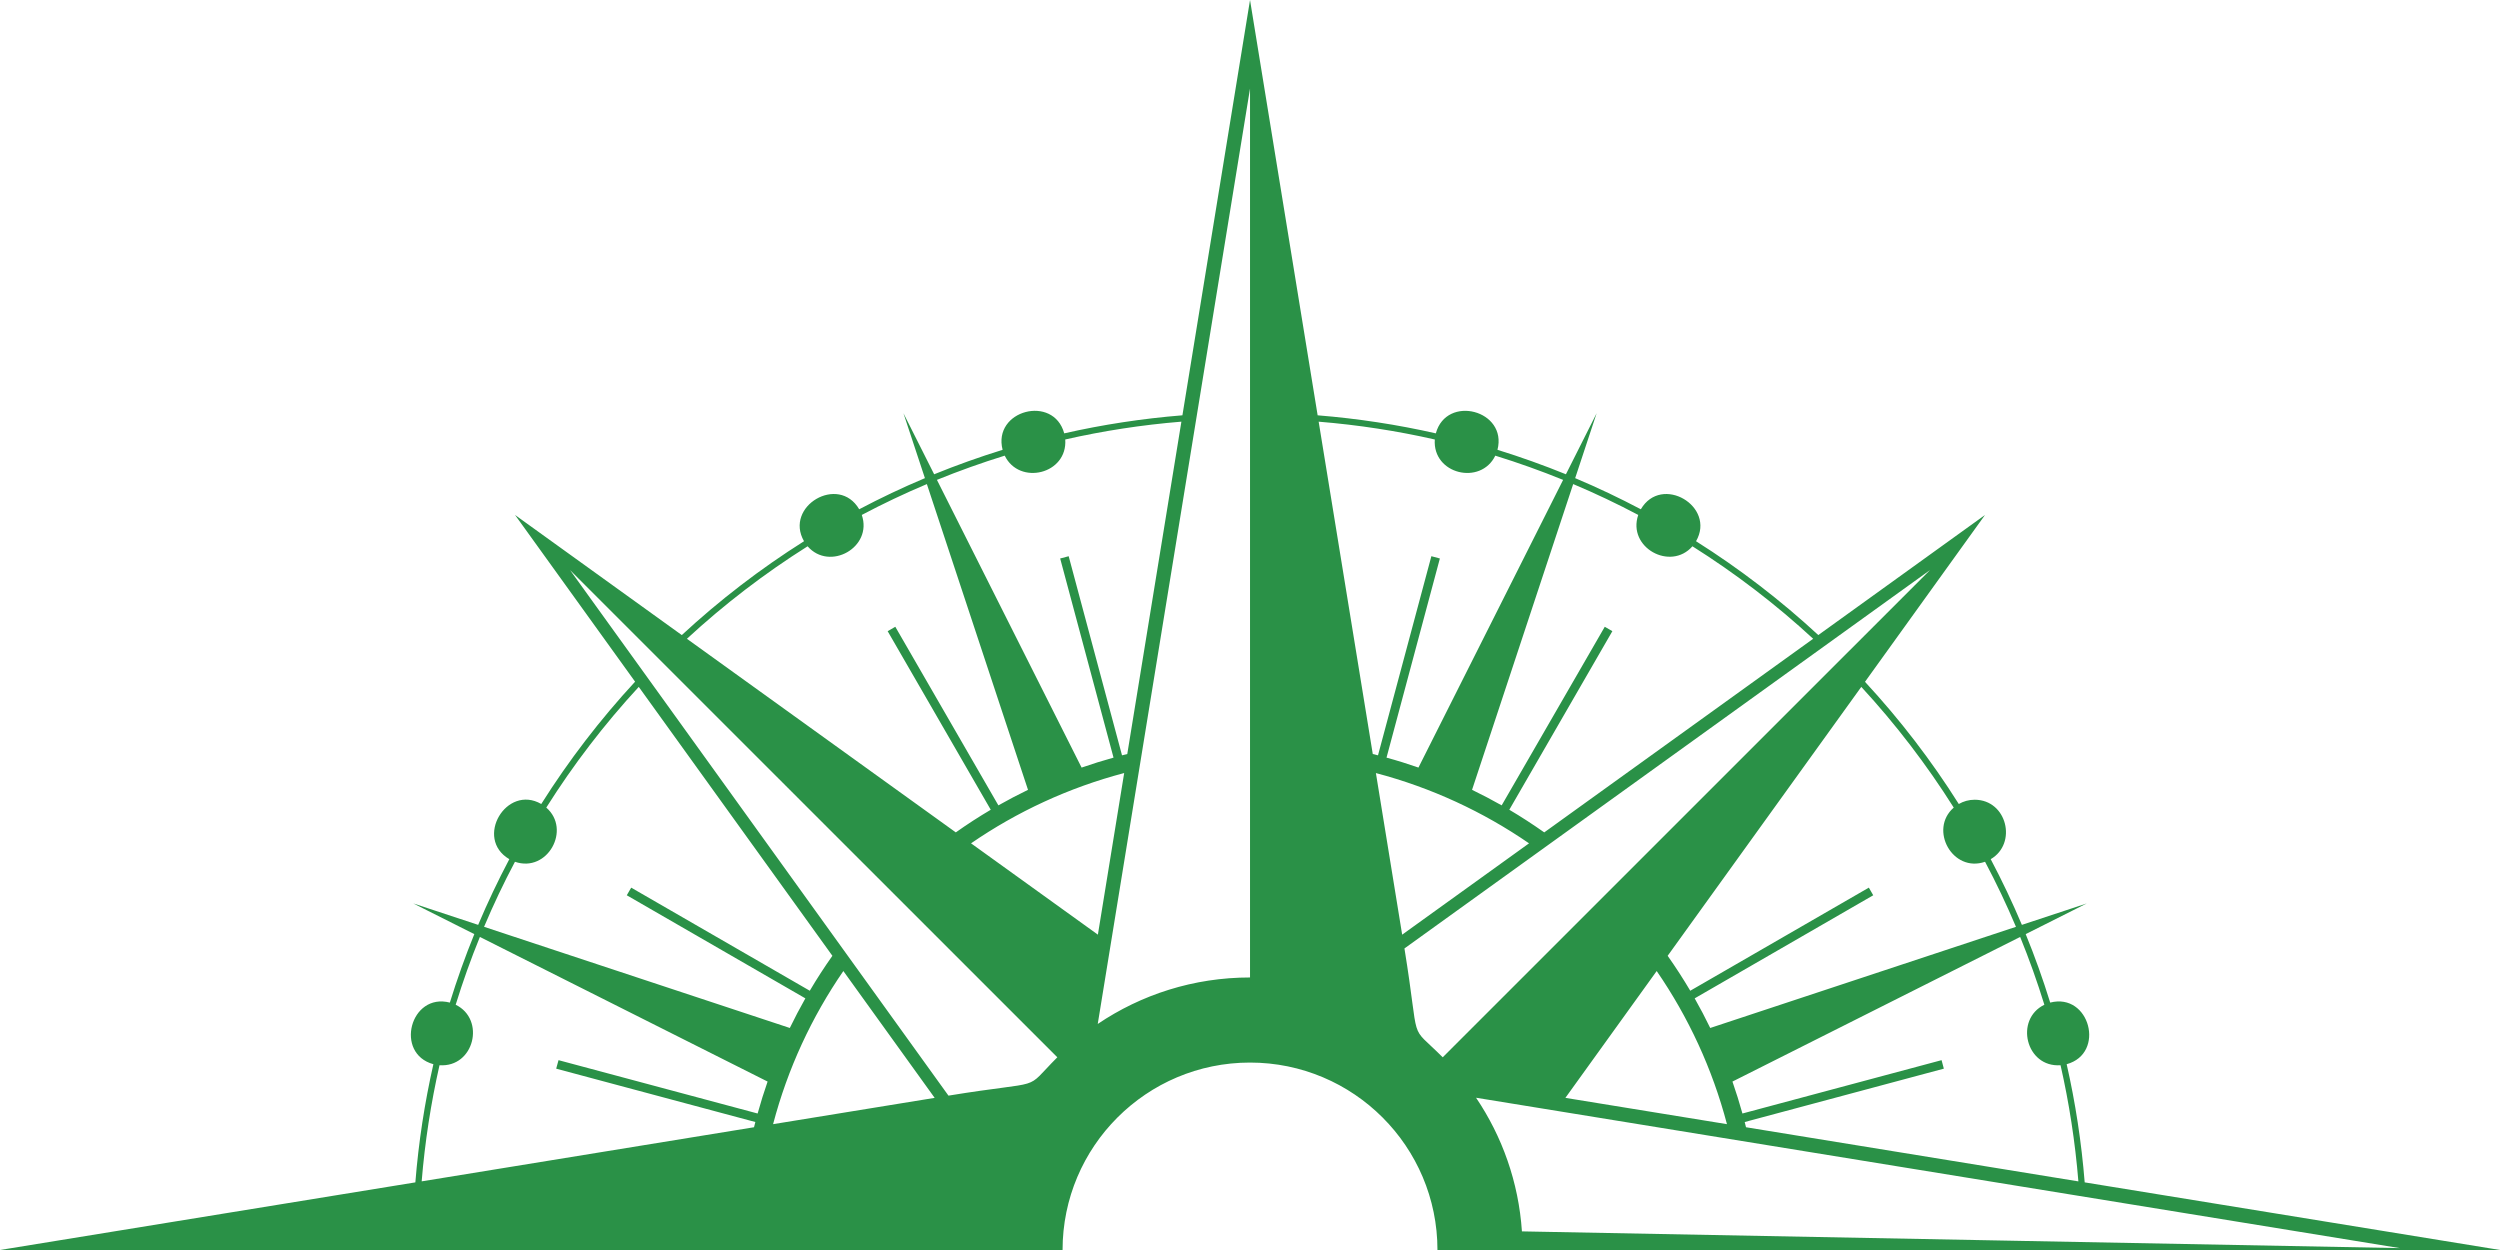 <?xml version="1.0" encoding="UTF-8" standalone="no"?><svg xmlns="http://www.w3.org/2000/svg" xmlns:xlink="http://www.w3.org/1999/xlink" fill="#000000" height="310.8" preserveAspectRatio="xMidYMid meet" version="1" viewBox="0.0 0.0 621.6 310.8" width="621.6" zoomAndPan="magnify"><g id="change1_1"><path clip-rule="evenodd" d="M490.981,198.846c8.044,0,10.657,10.896,3.989,14.778 c2.81,5.312,5.4,10.767,7.753,16.336l16.128-5.33l-15.181,7.629c2.272,5.555,4.3,11.234,6.09,17.024 c9.836-2.539,13.85,12.653,4.097,15.32c2.173,9.561,3.679,19.367,4.48,29.382l103.276,16.811h-22.016H378.568 h-21.158c0-25.728-20.866-46.6-46.605-46.6c-25.733,0-46.608,20.872-46.608,46.6H0l103.275-16.811 c0.798-10.015,2.316-19.822,4.481-29.382c-9.744-2.663-5.739-17.859,4.096-15.32 c1.794-5.79,3.818-11.469,6.082-17.024l-15.179-7.629l16.136,5.33c2.347-5.569,4.942-11.024,7.747-16.336 c-8.783-5.133-0.716-18.723,7.94-13.718c6.846-10.855,14.657-21.026,23.33-30.412l-29.843-41.448l41.455,29.859 c9.37-8.673,19.544-16.487,30.389-23.334c-4.986-8.671,8.595-16.726,13.721-7.946 c5.308-2.802,10.767-5.397,16.34-7.74l-5.34-16.14l7.636,15.18c5.555-2.26,11.233-4.289,17.021-6.082 c-2.538-9.84,12.661-13.837,15.319-4.092c9.564-2.173,19.373-3.675,29.389-4.488L310.806,0l16.812,103.263 c10.011,0.812,19.821,2.315,29.387,4.488c2.662-9.745,17.874-5.739,15.324,4.088 c5.782,1.797,11.466,3.826,17.02,6.086l7.637-15.18l-5.338,16.14c5.573,2.343,11.018,4.942,16.329,7.74 c5.134-8.779,18.727-0.722,13.726,7.946c10.849,6.847,21.023,14.662,30.399,23.33l41.447-29.854l-29.838,41.476 c8.663,9.357,16.48,19.528,23.322,30.384C488.193,199.232,489.539,198.846,490.981,198.846L490.981,198.846z M596.68,310.332l-229.672-37.391c6.488,9.613,10.576,20.976,11.405,33.23L596.68,310.332L596.68,310.332z M493.565,214.27c-8.06,2.813-14.045-8.007-7.788-13.471c-6.751-10.709-14.451-20.755-22.987-30.014l-48.143,66.865 c1.988,2.815,3.861,5.711,5.619,8.688l44.404-25.637l1.091,1.9l-44.395,25.63 c1.367,2.411,2.653,4.87,3.865,7.365l76.019-25.151C498.92,224.931,496.354,219.526,493.565,214.27L493.565,214.27z M128.04,214.27c8.067,2.805,14.068-8.007,7.788-13.471c6.751-10.716,14.458-20.755,22.994-30.014l48.144,66.865 c-1.989,2.815-3.87,5.711-5.62,8.688l-44.404-25.633l-1.101,1.896l44.405,25.63 c-1.363,2.411-2.655,4.87-3.866,7.365l-76.023-25.151C122.683,224.931,125.25,219.526,128.04,214.27L128.04,214.27z M246.34,201.336l-25.633-44.4l1.901-1.096l25.63,44.406c2.407-1.359,4.862-2.652,7.365-3.863l-25.148-76.023 c-5.524,2.327-10.92,4.889-16.181,7.672c2.778,8.073-8.002,14.072-13.471,7.797 c-10.707,6.748-20.755,14.447-30.009,22.996l66.858,48.139C240.466,204.968,243.367,203.09,246.34,201.336 L246.34,201.336z M276.867,188.376l-13.267-49.513l2.115-0.562l13.264,49.506l1.306-0.326l13.456-82.639 c-9.837,0.804-19.485,2.295-28.878,4.431c0.606,8.635-11.41,11.501-15.05,4.021 c-5.721,1.773-11.352,3.783-16.857,6.022l35.971,71.537C271.535,189.948,274.185,189.119,276.867,188.376 L276.867,188.376z M187.809,278.978L138.29,265.711l0.582-2.112l49.505,13.263c0.741-2.681,1.571-5.332,2.479-7.942 l-71.536-35.959c-2.248,5.5-4.249,11.127-6.019,16.858c7.477,3.634,4.617,15.639-4.024,15.04 c-2.128,9.405-3.627,19.043-4.432,28.874l82.636-13.455L187.809,278.978L187.809,278.978z M341.325,187.481 l1.3,0.322l13.271-49.509l2.112,0.57l-13.264,49.513c2.687,0.731,5.328,1.56,7.939,2.472l35.971-71.532 c-5.512-2.239-11.135-4.248-16.865-6.022c-3.627,7.48-15.65,4.614-15.041-4.021 c-9.398-2.136-19.043-3.627-28.877-4.429L341.325,187.481L341.325,187.481z M366.011,196.383 c2.499,1.211,4.953,2.504,7.365,3.863l25.634-44.406l1.888,1.096l-25.625,44.4c2.973,1.754,5.874,3.647,8.688,5.631 l66.866-48.142c-9.262-8.548-19.312-16.247-30.018-22.996c-5.467,6.254-16.256,0.276-13.474-7.797 c-5.258-2.784-10.652-5.345-16.176-7.672L366.011,196.383L366.011,196.383z M349.2,235.822 c4.054,24.921,0.758,18.297,9.518,27.064l121.16-121.145L349.2,235.822L349.2,235.822z M380.179,209.686 c-11.446-7.871-24.291-13.835-38.076-17.471l6.531,40.18L380.179,209.686L380.179,209.686z M310.806,188.178V22.014 l-37.863,232.583c10.807-7.297,23.835-11.56,37.863-11.56V188.178L310.806,188.178z M389.218,272.972l40.175,6.54 c-3.633-13.802-9.604-26.645-17.472-38.075L389.218,272.972L389.218,272.972z M434.128,280.278l82.641,13.462 c-0.806-9.838-2.297-19.476-4.433-28.881c-8.641,0.61-11.502-11.406-4.026-15.04 c-1.768-5.731-3.777-11.358-6.017-16.858l-71.537,35.959c0.909,2.61,1.738,5.261,2.481,7.942l49.516-13.263 l0.562,2.112l-49.513,13.268L434.128,280.278L434.128,280.278z M160.075,167.199l75.752,105.22 c24.873-4.061,18.312-0.769,27.068-9.536L141.733,141.741L160.075,167.199L160.075,167.199z M192.22,279.513 l40.175-6.54l-22.703-31.535C201.823,252.867,195.851,265.711,192.22,279.513L192.22,279.513z M272.978,232.394 l6.537-40.188c-13.798,3.644-26.638,9.609-38.076,17.48L272.978,232.394L272.978,232.394z" fill="#2a9147" fill-rule="evenodd"/></g></svg>